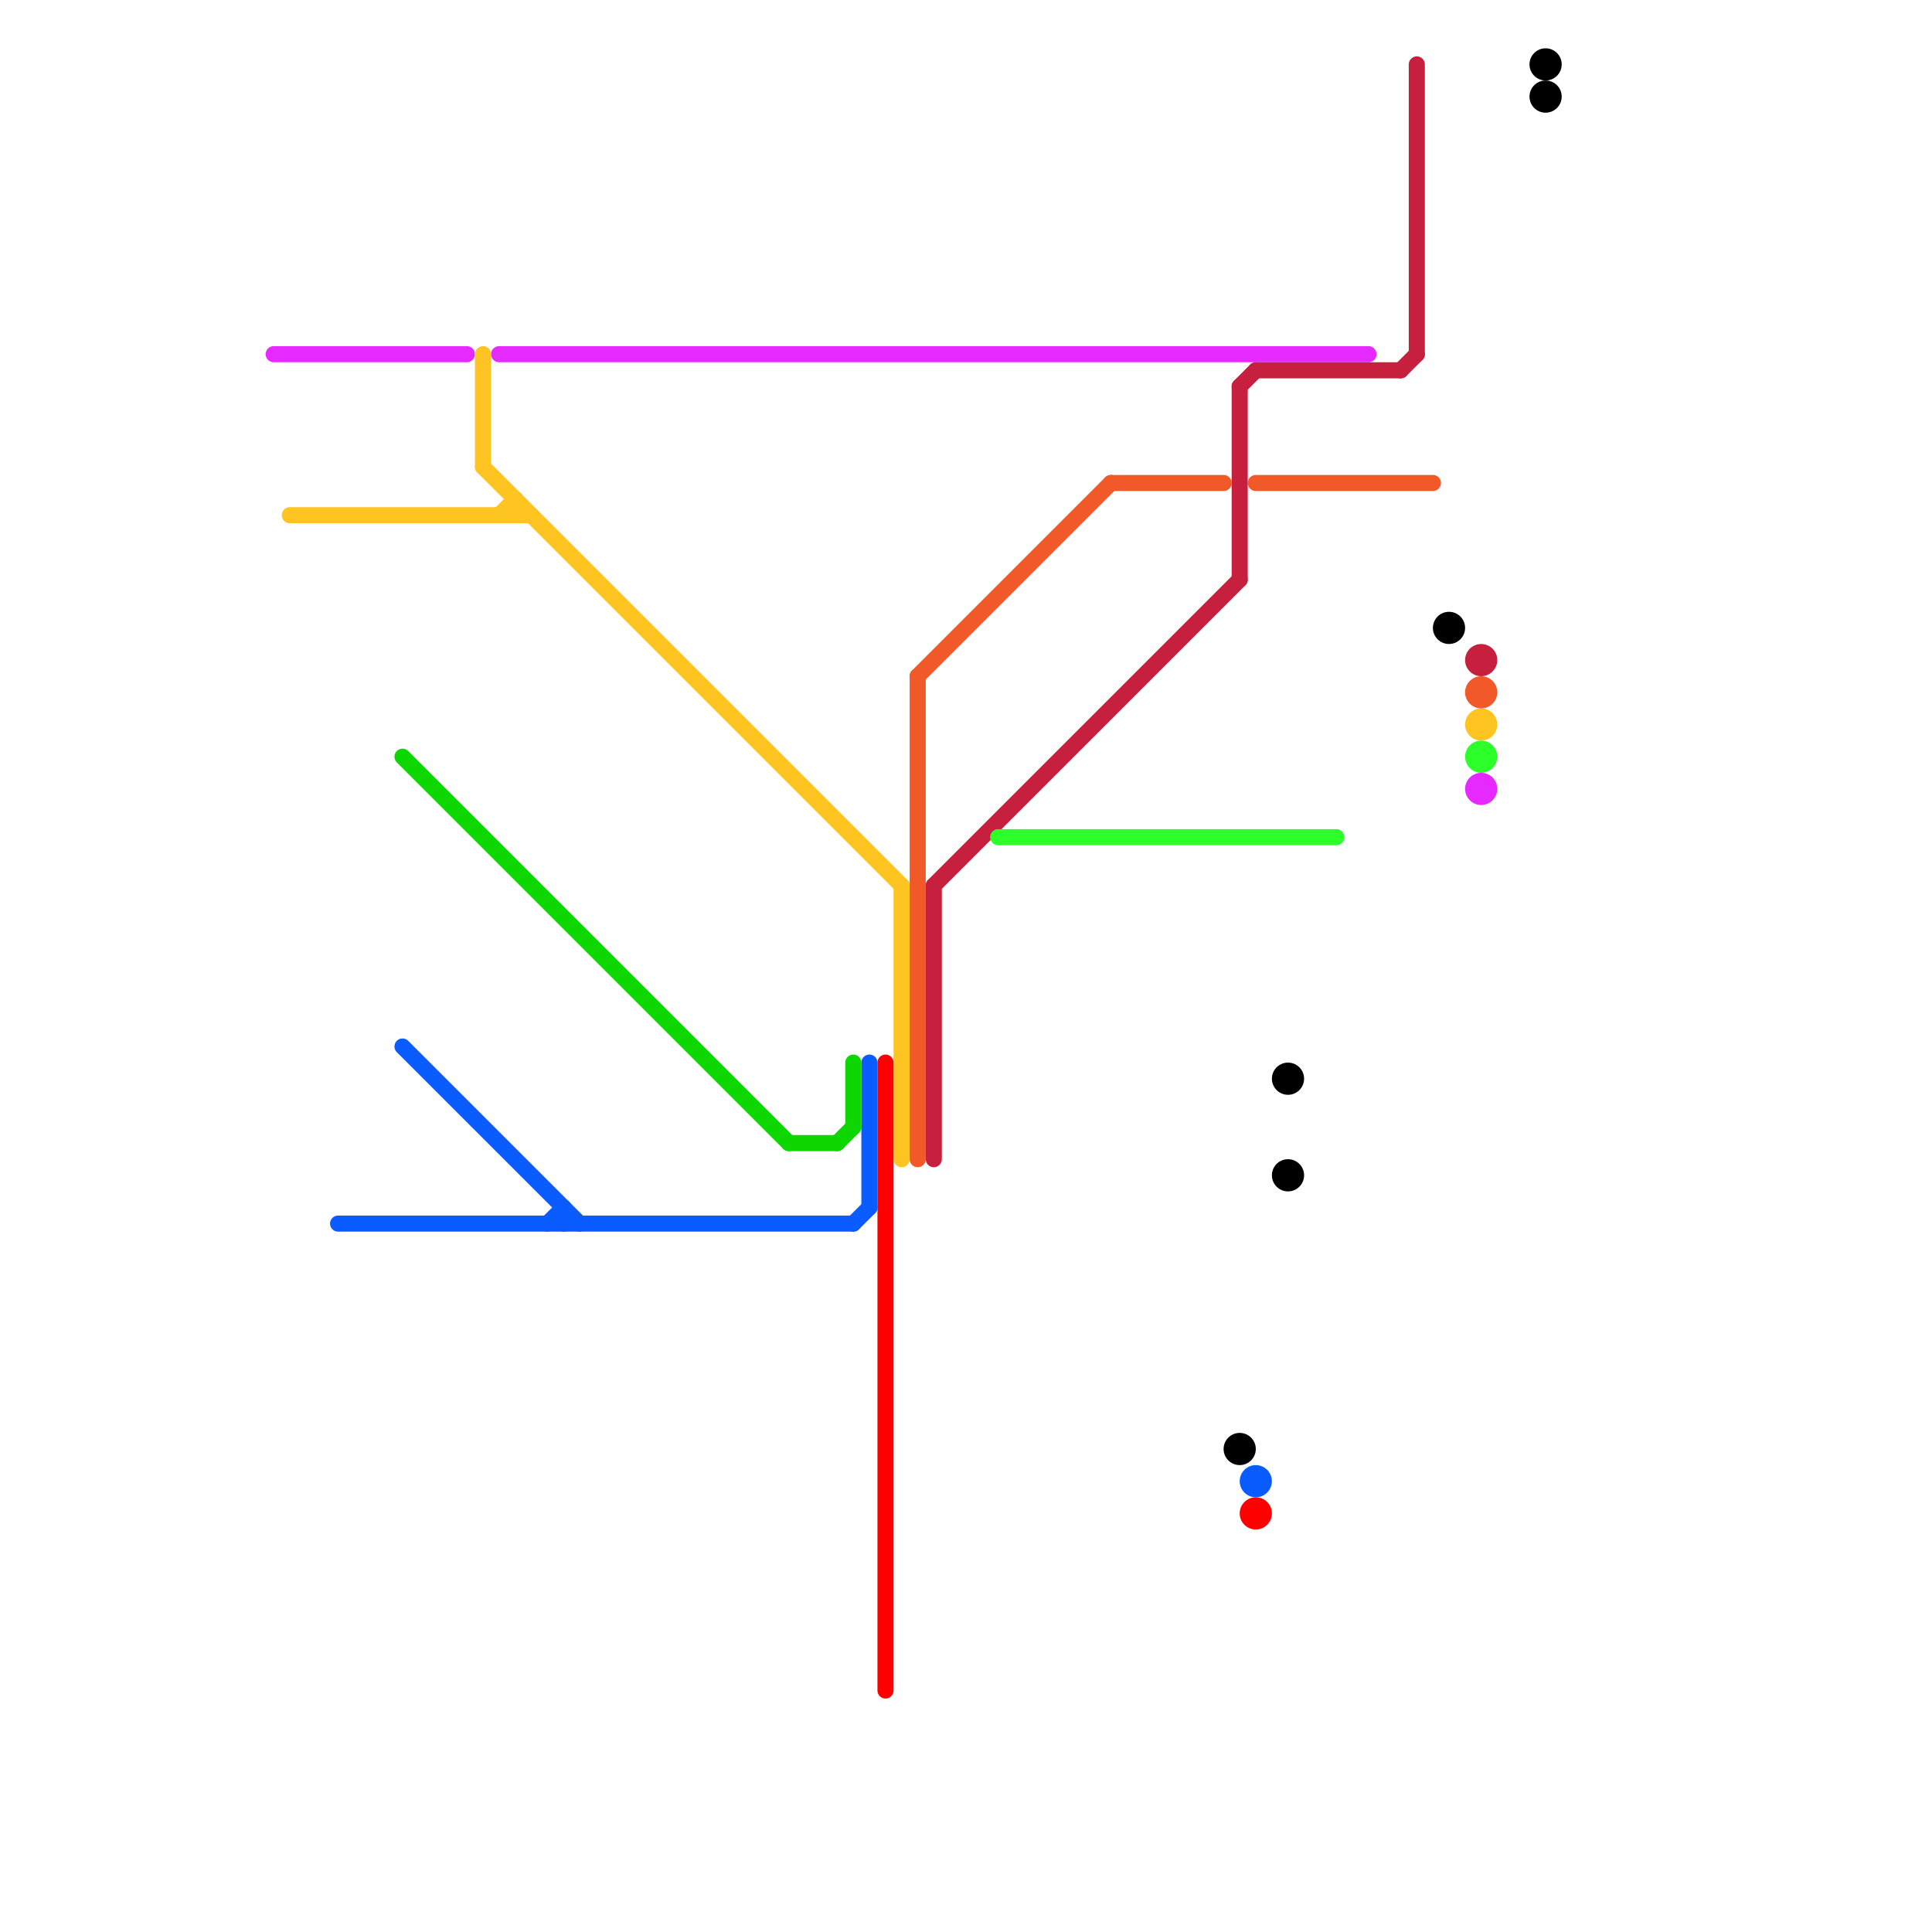 
<svg version="1.1" xmlns="http://www.w3.org/2000/svg" viewBox="0 0 120 120">
<style>text { font: 1px Helvetica; font-weight: 600; white-space: pre; dominant-baseline: central; } line { stroke-width: 1; fill: none; stroke-linecap: round; stroke-linejoin: round; } .c0 { stroke: #e629ff } .c1 { stroke: #fec421 } .c2 { stroke: #0a5cff } .c3 { stroke: #0ed600 } .c4 { stroke: #ff0000 } .c5 { stroke: #f15928 } .c6 { stroke: #c6203e } .c7 { stroke: #2cff29 } .c8 { stroke: #000000 }</style><defs><g id="wm-xf"><circle r="1.2" fill="#000"/><circle r="0.9" fill="#fff"/><circle r="0.6" fill="#000"/><circle r="0.3" fill="#fff"/></g><g id="wm"><circle r="0.6" fill="#000"/><circle r="0.3" fill="#fff"/></g></defs><line class="c0" x1="31" y1="22" x2="85" y2="22"/><line class="c0" x1="17" y1="22" x2="29" y2="22"/><circle cx="92" cy="49" r="1" fill="#e629ff" /><line class="c1" x1="56" y1="55" x2="56" y2="72"/><line class="c1" x1="30" y1="22" x2="30" y2="29"/><line class="c1" x1="30" y1="29" x2="56" y2="55"/><line class="c1" x1="31" y1="32" x2="32" y2="31"/><line class="c1" x1="32" y1="31" x2="32" y2="32"/><line class="c1" x1="18" y1="32" x2="33" y2="32"/><circle cx="92" cy="45" r="1" fill="#fec421" /><line class="c2" x1="54" y1="66" x2="54" y2="75"/><line class="c2" x1="25" y1="65" x2="36" y2="76"/><line class="c2" x1="21" y1="76" x2="53" y2="76"/><line class="c2" x1="53" y1="76" x2="54" y2="75"/><line class="c2" x1="35" y1="75" x2="35" y2="76"/><line class="c2" x1="34" y1="76" x2="35" y2="75"/><circle cx="78" cy="92" r="1" fill="#0a5cff" /><line class="c3" x1="52" y1="71" x2="53" y2="70"/><line class="c3" x1="53" y1="66" x2="53" y2="70"/><line class="c3" x1="49" y1="71" x2="52" y2="71"/><line class="c3" x1="25" y1="47" x2="49" y2="71"/><line class="c4" x1="55" y1="66" x2="55" y2="105"/><circle cx="78" cy="94" r="1" fill="#ff0000" /><line class="c5" x1="78" y1="30" x2="89" y2="30"/><line class="c5" x1="69" y1="30" x2="76" y2="30"/><line class="c5" x1="57" y1="42" x2="57" y2="72"/><line class="c5" x1="57" y1="42" x2="69" y2="30"/><circle cx="92" cy="43" r="1" fill="#f15928" /><line class="c6" x1="78" y1="23" x2="87" y2="23"/><line class="c6" x1="87" y1="23" x2="88" y2="22"/><line class="c6" x1="88" y1="4" x2="88" y2="22"/><line class="c6" x1="58" y1="55" x2="77" y2="36"/><line class="c6" x1="58" y1="55" x2="58" y2="72"/><line class="c6" x1="77" y1="24" x2="77" y2="36"/><line class="c6" x1="77" y1="24" x2="78" y2="23"/><circle cx="92" cy="41" r="1" fill="#c6203e" /><line class="c7" x1="62" y1="52" x2="83" y2="52"/><circle cx="92" cy="47" r="1" fill="#2cff29" /><circle cx="80" cy="67" r="1" fill="#000000" /><circle cx="96" cy="6" r="1" fill="#000000" /><circle cx="80" cy="73" r="1" fill="#000000" /><circle cx="96" cy="4" r="1" fill="#000000" /><circle cx="90" cy="39" r="1" fill="#000000" /><circle cx="77" cy="90" r="1" fill="#000000" />
</svg>
